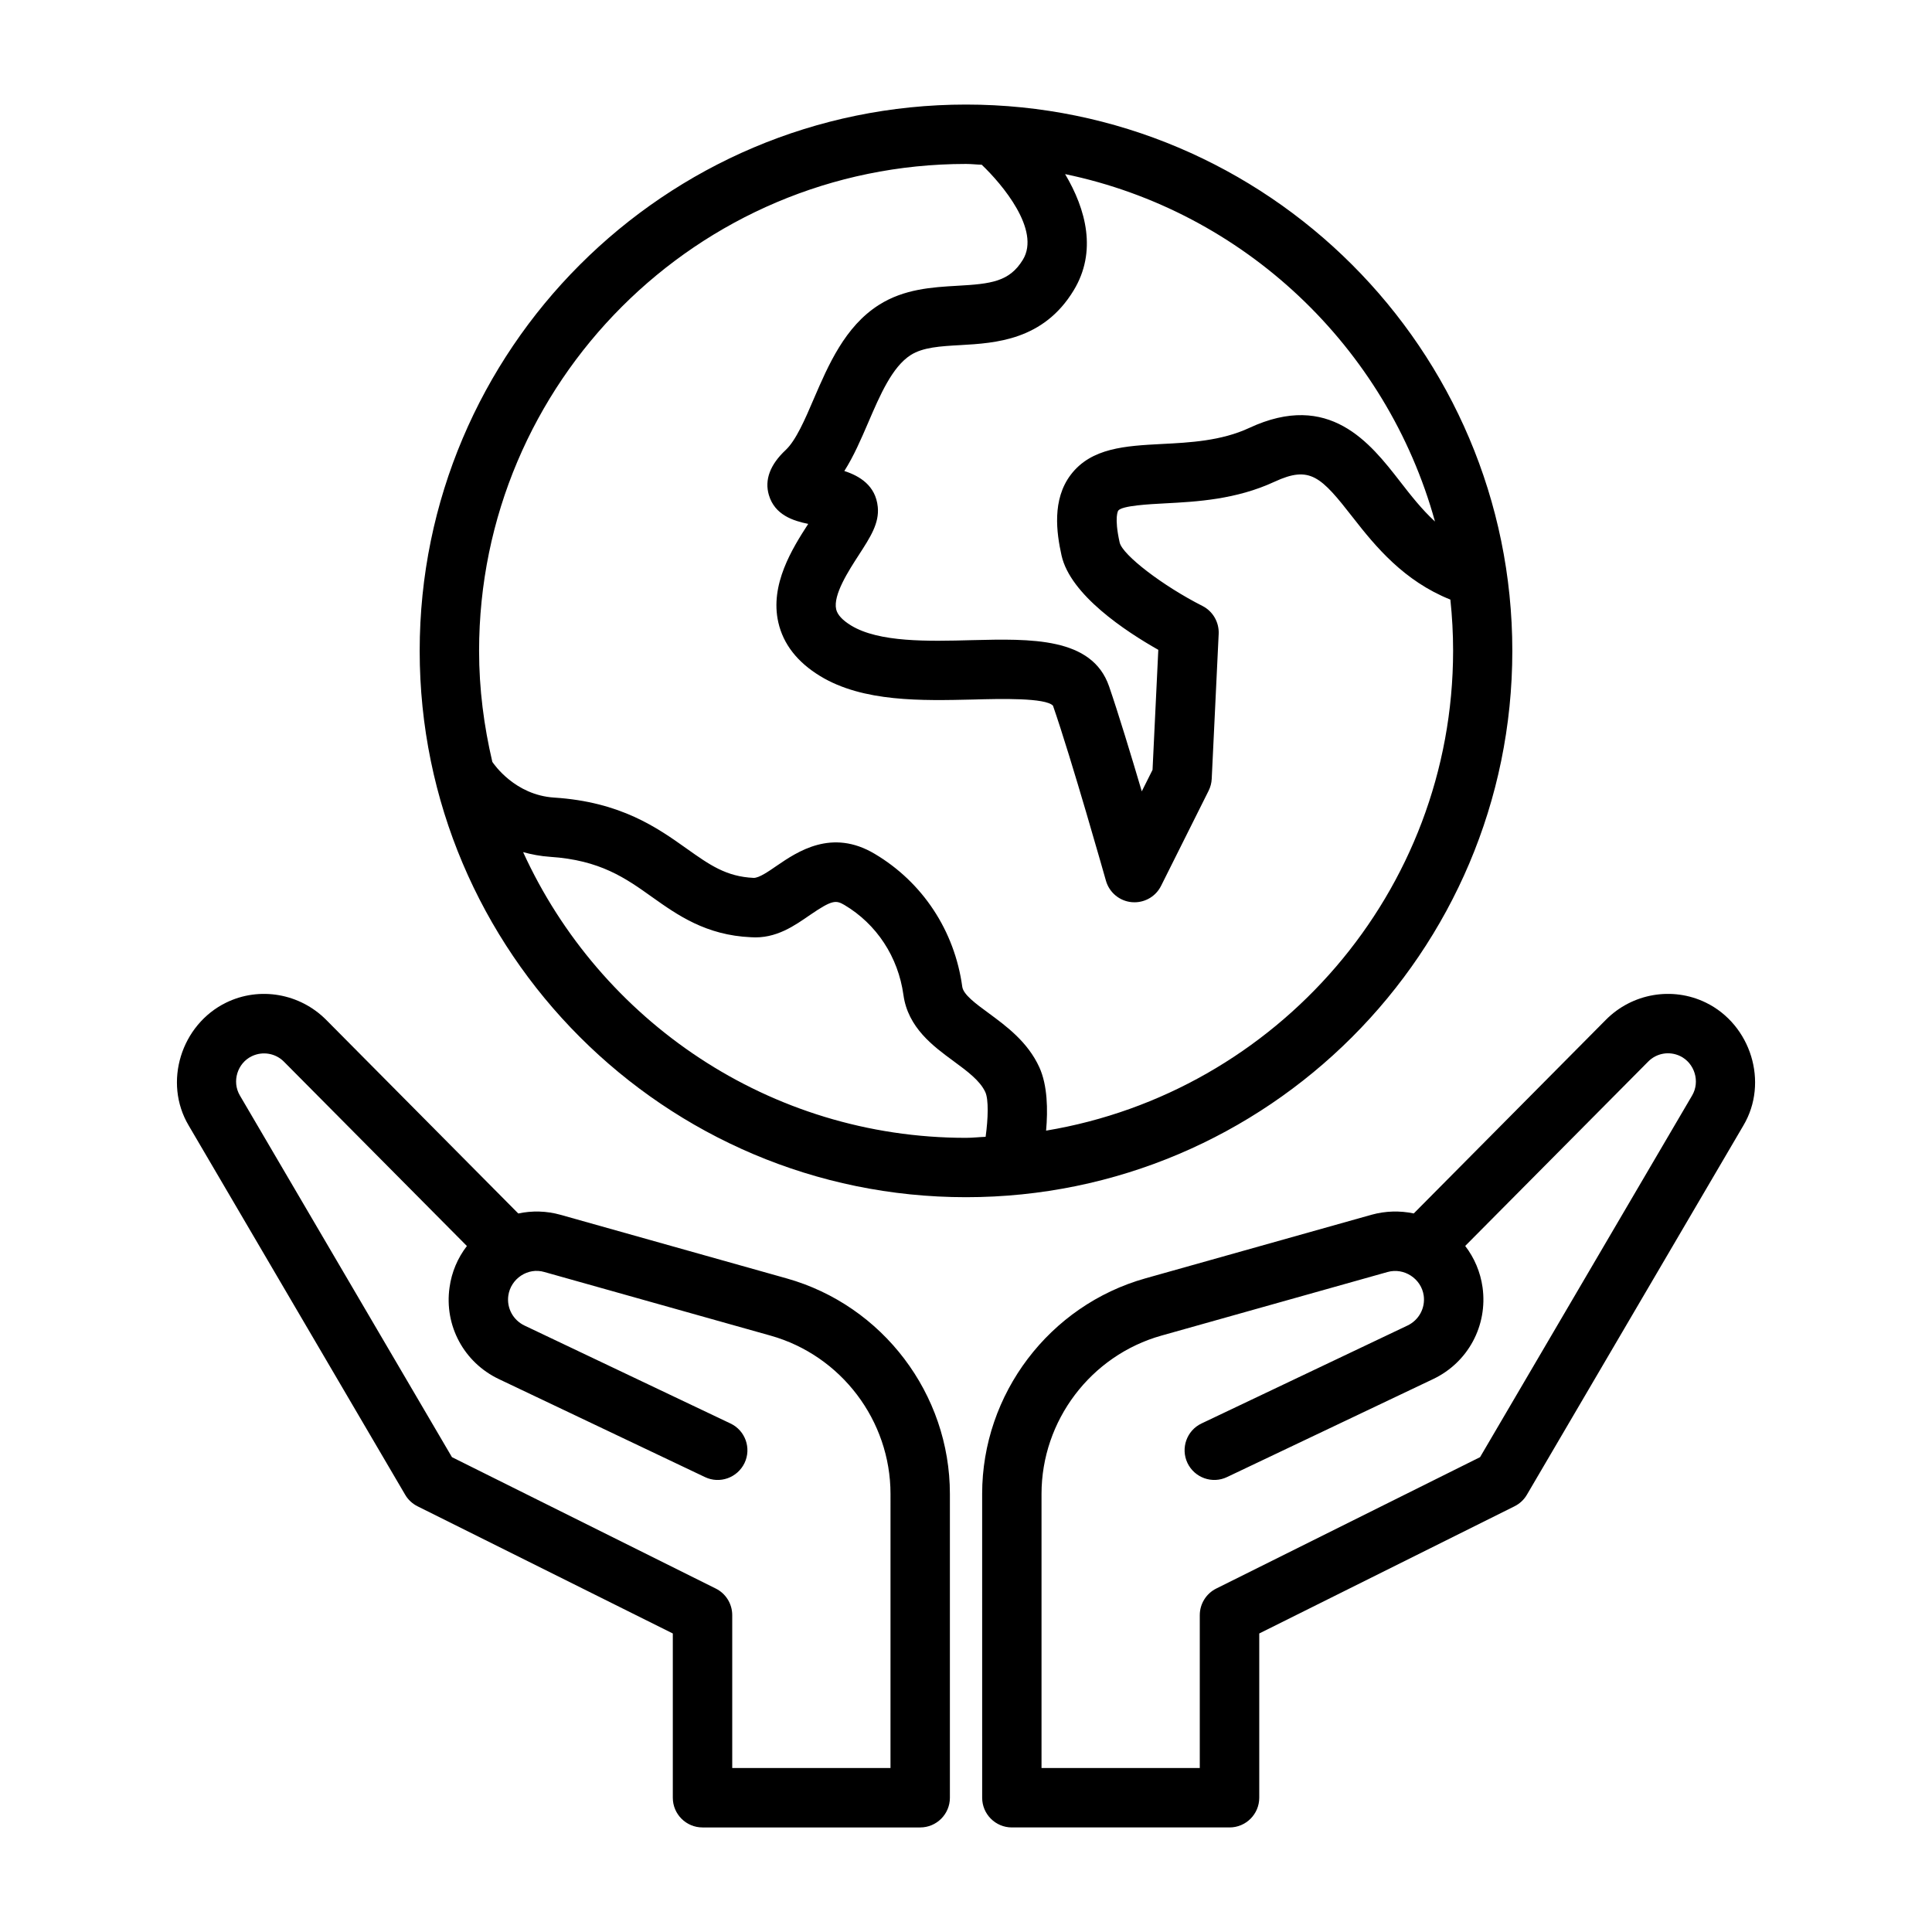 <?xml version="1.0" encoding="UTF-8"?>
<!-- Uploaded to: ICON Repo, www.svgrepo.com, Generator: ICON Repo Mixer Tools -->
<svg fill="#000000" width="800px" height="800px" version="1.1" viewBox="144 144 512 512" xmlns="http://www.w3.org/2000/svg">
 <g>
  <path d="m544.78 316.49c0-79.84-64.945-144.78-144.78-144.78-79.84 0-144.78 64.945-144.78 144.78 0 79.84 64.945 144.78 144.78 144.78s144.78-64.926 144.78-144.78zm-118.52-126.35c47.406 9.84 85.238 45.801 98.023 92.07-3.481-3.195-6.422-6.957-9.305-10.676-7.887-10.141-18.719-23.992-39.895-14.137-7.43 3.465-15.809 3.891-23.191 4.266-9.605 0.504-18.688 0.992-24.121 8.141-5.008 6.582-3.793 15.367-2.457 21.379 2.332 10.484 17.004 20.137 25.648 25.031l-1.527 31.805-2.852 5.699c-2.852-9.637-6.219-20.719-8.676-27.852-4.519-13.051-20.75-12.594-36.336-12.219-11.586 0.316-24.625 0.629-32.039-3.891-2.281-1.402-3.606-2.832-3.938-4.281-0.867-3.793 3.289-10.219 6.047-14.469 3.023-4.676 5.414-8.359 4.977-12.676-0.566-5.684-4.863-8.219-8.863-9.508 2.504-3.938 4.441-8.453 6.344-12.863 3.117-7.258 6.344-14.754 11.258-17.871 3.242-2.062 7.84-2.332 13.16-2.629 9.273-0.535 21.996-1.258 30.023-14.516 6.223-10.258 3.293-21.434-2.281-30.805zm-21.062 255.13c-1.73 0.062-3.449 0.27-5.195 0.27-52.129 0-97.016-31.125-117.37-75.715 2.234 0.613 4.594 1.07 7.16 1.246 13.227 0.867 19.949 5.606 27.047 10.676 6.676 4.738 14.25 10.109 26.168 10.629 6.691 0.473 11.652-3.148 15.711-5.934 5.731-3.922 6.785-3.953 9.035-2.629 8.566 5.086 14.266 13.777 15.664 23.852 1.195 8.676 7.887 13.586 13.273 17.539 3.606 2.66 7.023 5.164 8.422 8.203 0.902 1.945 0.762 7 0.086 11.863zm16.027-1.637c0.488-5.496 0.395-11.996-1.793-16.801-3.086-6.754-8.816-10.941-13.414-14.328-3.465-2.535-6.723-4.93-7.008-7.008-2.031-14.832-10.5-27.68-23.207-35.219-11.398-6.801-20.516-0.551-25.961 3.164-2.234 1.543-4.676 3.227-6.109 3.211-7.289-0.332-11.684-3.449-17.758-7.762-7.777-5.527-17.461-12.391-35.141-13.523-10.344-0.676-15.902-8.785-16.359-9.461-2.219-9.461-3.512-19.27-3.512-29.41 0-71.16 57.875-129.05 129.04-129.05 1.402 0 2.754 0.172 4.156 0.203 5.465 5.195 15.664 17.336 10.926 25.16-3.574 5.871-8.438 6.422-17.445 6.926-6.566 0.379-14.027 0.82-20.719 5.07-9.004 5.715-13.398 15.934-17.27 24.922-2.312 5.414-4.723 10.988-7.43 13.523-4.156 3.891-5.652 7.918-4.457 11.949 1.559 5.273 6.438 6.832 10.422 7.637-4.188 6.473-10.219 16.074-7.918 26.121 1.309 5.746 5.039 10.531 11.098 14.219 11.383 6.926 26.922 6.519 40.637 6.203 7.148-0.203 19.098-0.488 21.051 1.637 4.93 14.184 13.934 46.051 14.027 46.367 0.883 3.133 3.606 5.398 6.832 5.699 0.25 0.016 0.488 0.031 0.738 0.031 2.961 0 5.699-1.652 7.039-4.344l12.609-25.223c0.488-0.992 0.77-2.047 0.82-3.148l1.844-38.414c0.141-3.086-1.543-6-4.297-7.398-10.5-5.32-21.176-13.492-21.945-16.816-1.527-6.848-0.379-8.438-0.379-8.453 1.008-1.324 8.141-1.699 12.406-1.922 8.375-0.441 18.797-0.992 29.016-5.731 9.414-4.359 12.281-1.418 20.828 9.555 5.953 7.637 13.477 16.766 25.773 21.68 0.473 4.473 0.723 8.988 0.723 13.57-0.051 63.938-46.793 116.99-107.86 127.16z"/>
  <path d="m596.06 409.7c-8.895-4.328-19.539-2.441-26.48 4.551l-50.918 51.324c-3.668-0.77-7.512-0.676-11.195 0.348l-59.906 16.848c-25.473 7.164-43.281 30.652-43.281 57.121l0.004 80.527c0 4.344 3.527 7.871 7.871 7.871h57.688c4.344 0 7.871-3.527 7.871-7.871v-43.531l67.652-33.707c1.355-0.676 2.504-1.73 3.273-3.055l57.371-97.848c6.789-11.418 2-26.75-9.949-32.578zm-3.637 24.625-56.191 95.836-69.918 34.824c-2.66 1.324-4.359 4.062-4.359 7.039v40.523h-41.941v-72.645c0-19.43 13.066-36.699 31.789-41.957l59.906-16.848c4.359-1.242 8.957 1.746 9.59 6.25 0.457 3.289-1.258 6.473-4.266 7.918l-54.609 25.965c-3.938 1.859-5.59 6.566-3.731 10.484 1.875 3.906 6.566 5.606 10.5 3.715l54.602-25.961c9.242-4.394 14.5-14.152 13.098-24.309-0.566-4.047-2.172-7.809-4.598-10.973l48.477-48.84c2.219-2.266 5.606-2.852 8.484-1.48 3.828 1.844 5.356 6.758 3.168 10.457z"/>
  <path d="m203.94 409.7c-11.949 5.84-16.734 21.145-9.934 32.574l57.371 97.852c0.77 1.324 1.922 2.379 3.273 3.055l67.652 33.707v43.531c0 4.344 3.527 7.871 7.871 7.871h57.688c4.344 0 7.871-3.527 7.871-7.871v-80.516c0-26.465-17.789-49.957-43.281-57.121l-59.906-16.848c-3.699-1.039-7.543-1.133-11.195-0.348l-50.918-51.324c-6.969-7-17.629-8.891-26.492-4.562zm72.266 99.773 54.602 25.961c3.938 1.891 8.613 0.188 10.5-3.715 1.875-3.922 0.203-8.629-3.731-10.484l-54.602-25.961c-3.008-1.449-4.723-4.629-4.266-7.918 0.629-4.473 5.164-7.574 9.59-6.25l59.906 16.848c18.719 5.258 31.789 22.531 31.789 41.957l-0.004 72.637h-41.941v-40.523c0-2.977-1.684-5.715-4.359-7.039l-69.918-34.824-56.195-95.836c-2.188-3.684-0.676-8.613 3.195-10.438 2.867-1.355 6.266-0.77 8.484 1.48l48.477 48.84c-2.441 3.164-4.047 6.926-4.598 10.973-1.445 10.137 3.828 19.898 13.07 24.293z"/>
 </g>
</svg>